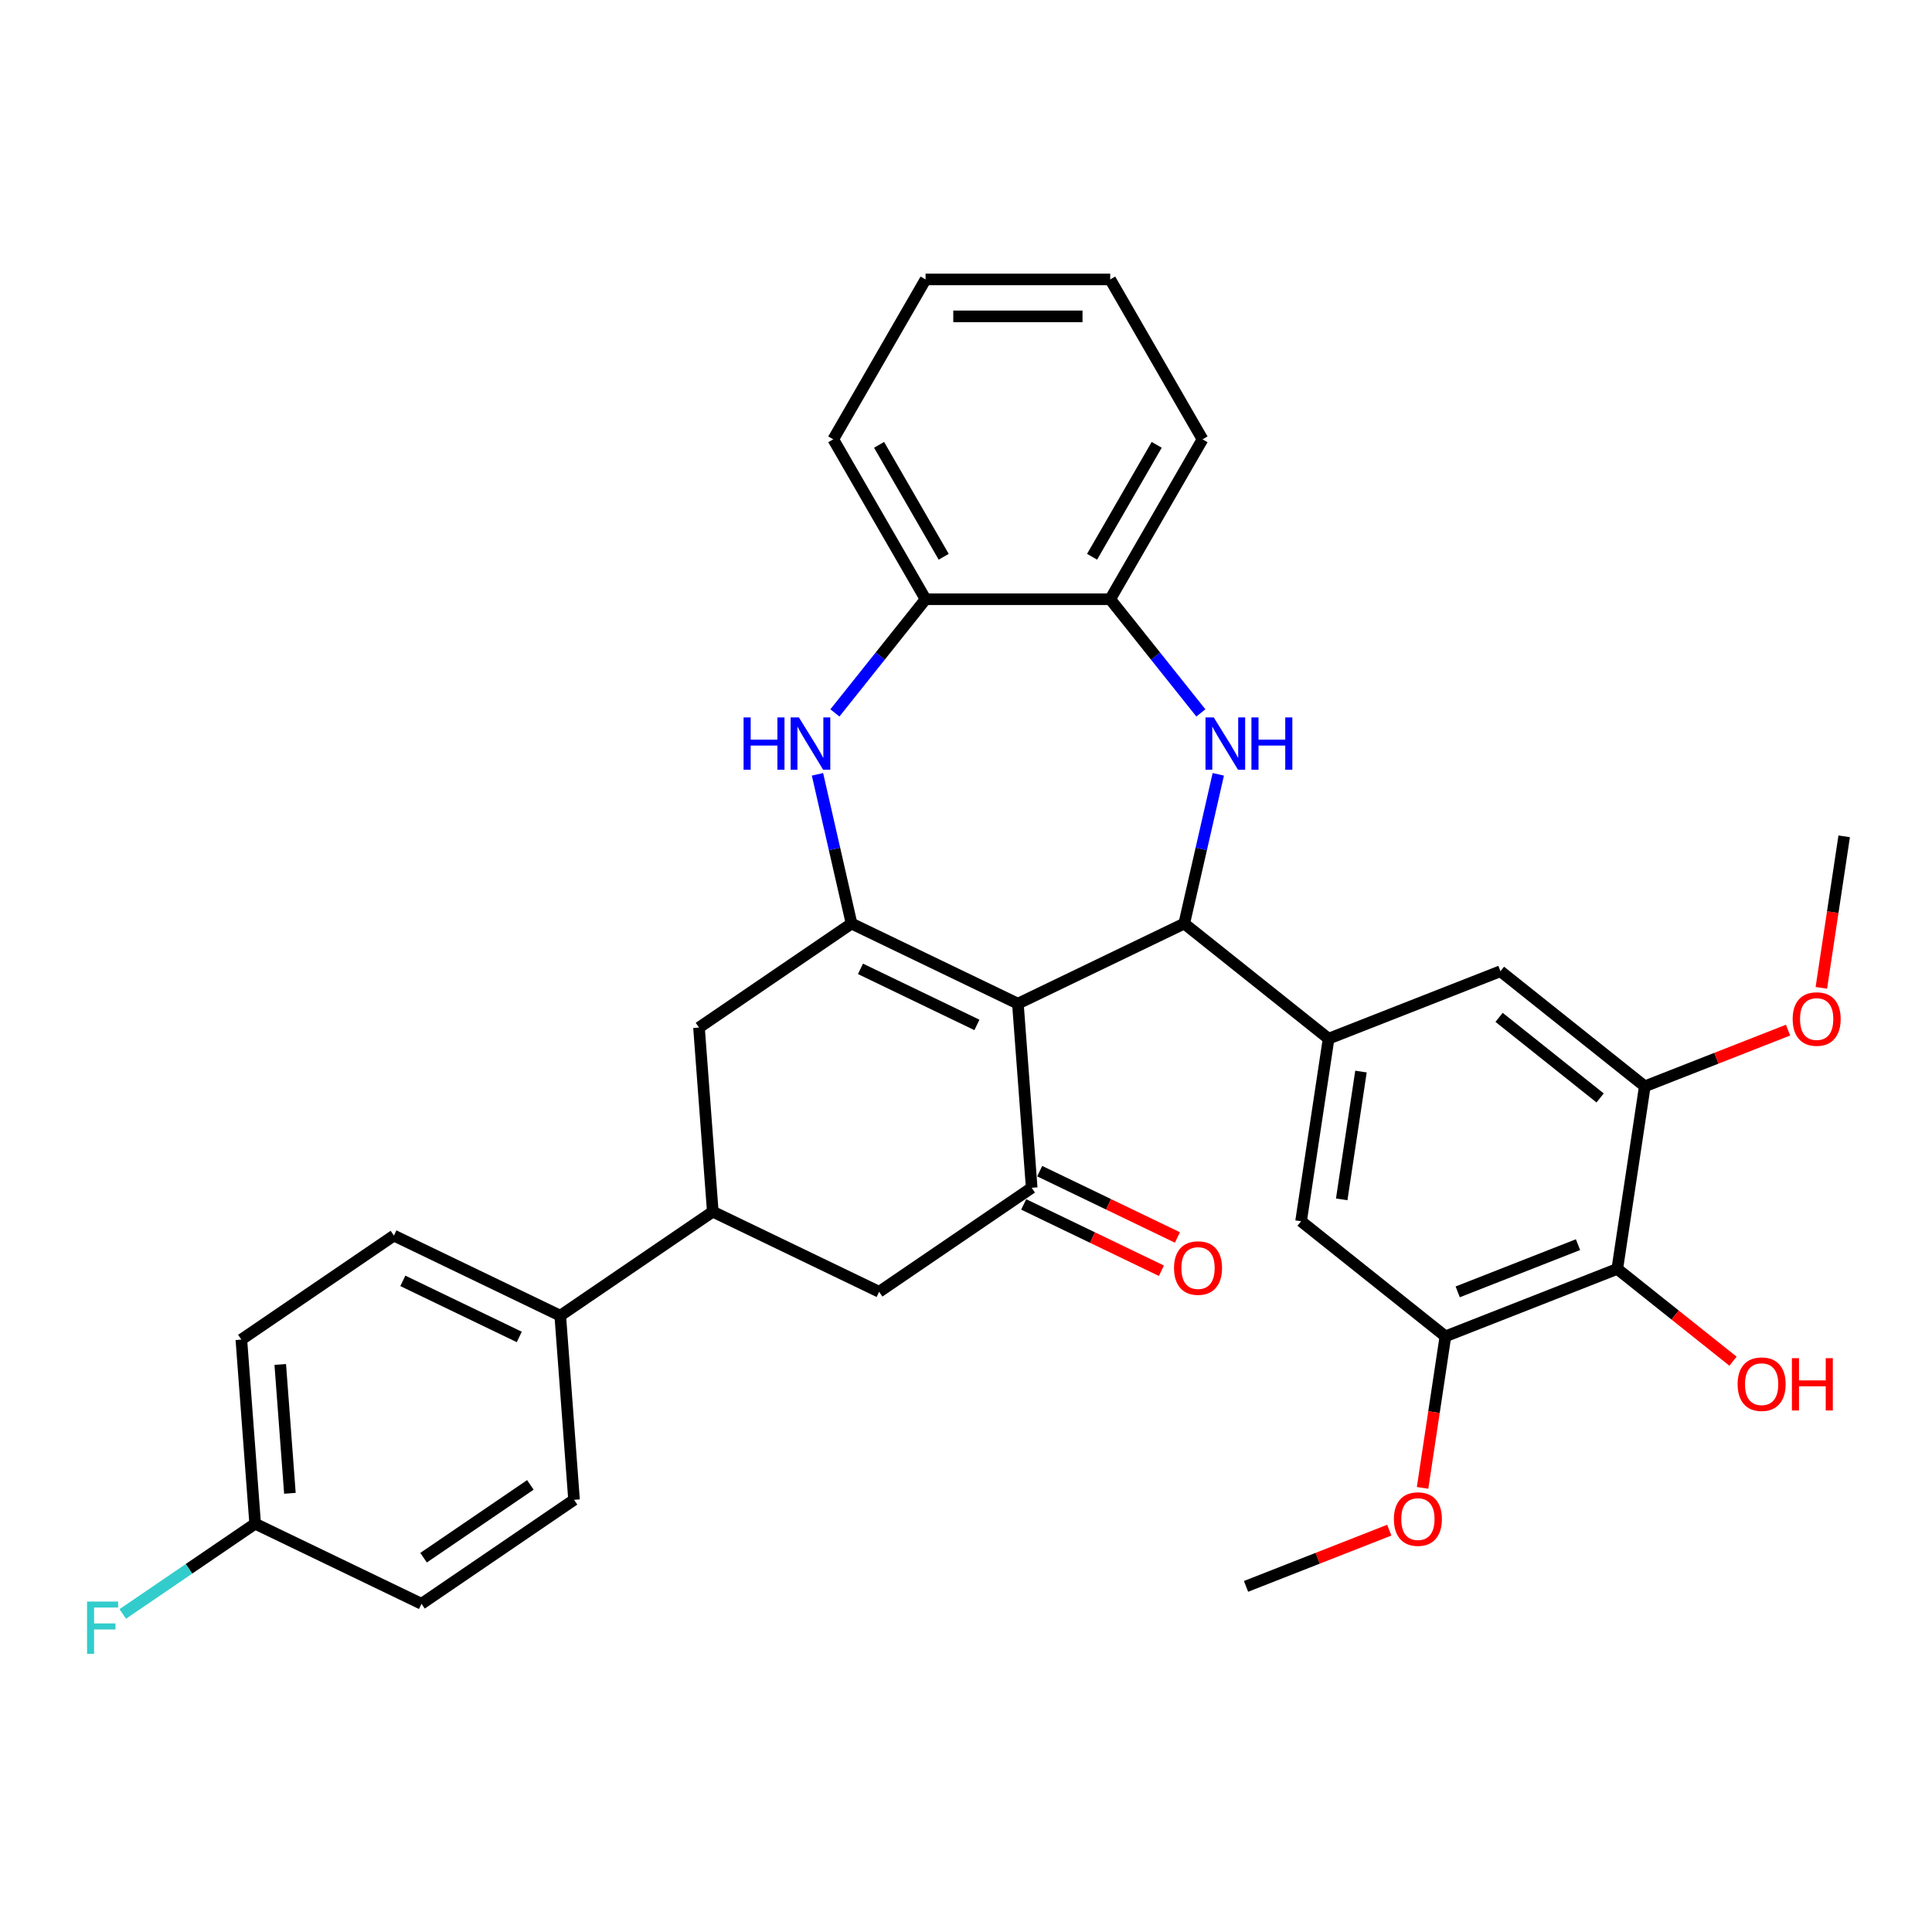 <?xml version='1.0' encoding='iso-8859-1'?>
<svg version='1.1' baseProfile='full'
              xmlns='http://www.w3.org/2000/svg'
                      xmlns:rdkit='http://www.rdkit.org/xml'
                      xmlns:xlink='http://www.w3.org/1999/xlink'
                  xml:space='preserve'
width='1000px' height='1000px' viewBox='0 0 1000 1000'>
<!-- END OF HEADER -->
<rect style='opacity:1.0;fill:#FFFFFF;stroke:none' width='1000' height='1000' x='0' y='0'> </rect>
<path class='bond-0' d='M 526.858,519.499 L 440.759,478.035' style='fill:none;fill-rule:evenodd;stroke:#000000;stroke-width:6px;stroke-linecap:butt;stroke-linejoin:miter;stroke-opacity:1' />
<path class='bond-0' d='M 505.651,530.499 L 445.381,501.475' style='fill:none;fill-rule:evenodd;stroke:#000000;stroke-width:6px;stroke-linecap:butt;stroke-linejoin:miter;stroke-opacity:1' />
<path class='bond-1' d='M 526.858,519.499 L 612.958,478.035' style='fill:none;fill-rule:evenodd;stroke:#000000;stroke-width:6px;stroke-linecap:butt;stroke-linejoin:miter;stroke-opacity:1' />
<path class='bond-3' d='M 526.858,519.499 L 534,614.795' style='fill:none;fill-rule:evenodd;stroke:#000000;stroke-width:6px;stroke-linecap:butt;stroke-linejoin:miter;stroke-opacity:1' />
<path class='bond-4' d='M 440.759,478.035 L 431.943,439.412' style='fill:none;fill-rule:evenodd;stroke:#000000;stroke-width:6px;stroke-linecap:butt;stroke-linejoin:miter;stroke-opacity:1' />
<path class='bond-4' d='M 431.943,439.412 L 423.128,400.789' style='fill:none;fill-rule:evenodd;stroke:#0000FF;stroke-width:6px;stroke-linecap:butt;stroke-linejoin:miter;stroke-opacity:1' />
<path class='bond-10' d='M 440.759,478.035 L 361.8,531.868' style='fill:none;fill-rule:evenodd;stroke:#000000;stroke-width:6px;stroke-linecap:butt;stroke-linejoin:miter;stroke-opacity:1' />
<path class='bond-2' d='M 612.958,478.035 L 621.774,439.412' style='fill:none;fill-rule:evenodd;stroke:#000000;stroke-width:6px;stroke-linecap:butt;stroke-linejoin:miter;stroke-opacity:1' />
<path class='bond-2' d='M 621.774,439.412 L 630.589,400.789' style='fill:none;fill-rule:evenodd;stroke:#0000FF;stroke-width:6px;stroke-linecap:butt;stroke-linejoin:miter;stroke-opacity:1' />
<path class='bond-5' d='M 612.958,478.035 L 687.673,537.618' style='fill:none;fill-rule:evenodd;stroke:#000000;stroke-width:6px;stroke-linecap:butt;stroke-linejoin:miter;stroke-opacity:1' />
<path class='bond-9' d='M 621.57,369.002 L 598.105,339.578' style='fill:none;fill-rule:evenodd;stroke:#0000FF;stroke-width:6px;stroke-linecap:butt;stroke-linejoin:miter;stroke-opacity:1' />
<path class='bond-9' d='M 598.105,339.578 L 574.64,310.153' style='fill:none;fill-rule:evenodd;stroke:#000000;stroke-width:6px;stroke-linecap:butt;stroke-linejoin:miter;stroke-opacity:1' />
<path class='bond-13' d='M 534,614.795 L 455.042,668.628' style='fill:none;fill-rule:evenodd;stroke:#000000;stroke-width:6px;stroke-linecap:butt;stroke-linejoin:miter;stroke-opacity:1' />
<path class='bond-17' d='M 529.853,623.405 L 565.497,640.57' style='fill:none;fill-rule:evenodd;stroke:#000000;stroke-width:6px;stroke-linecap:butt;stroke-linejoin:miter;stroke-opacity:1' />
<path class='bond-17' d='M 565.497,640.57 L 601.141,657.735' style='fill:none;fill-rule:evenodd;stroke:#FF0000;stroke-width:6px;stroke-linecap:butt;stroke-linejoin:miter;stroke-opacity:1' />
<path class='bond-17' d='M 538.146,606.185 L 573.79,623.35' style='fill:none;fill-rule:evenodd;stroke:#000000;stroke-width:6px;stroke-linecap:butt;stroke-linejoin:miter;stroke-opacity:1' />
<path class='bond-17' d='M 573.79,623.35 L 609.434,640.515' style='fill:none;fill-rule:evenodd;stroke:#FF0000;stroke-width:6px;stroke-linecap:butt;stroke-linejoin:miter;stroke-opacity:1' />
<path class='bond-12' d='M 432.146,369.002 L 455.611,339.578' style='fill:none;fill-rule:evenodd;stroke:#0000FF;stroke-width:6px;stroke-linecap:butt;stroke-linejoin:miter;stroke-opacity:1' />
<path class='bond-12' d='M 455.611,339.578 L 479.077,310.153' style='fill:none;fill-rule:evenodd;stroke:#000000;stroke-width:6px;stroke-linecap:butt;stroke-linejoin:miter;stroke-opacity:1' />
<path class='bond-14' d='M 687.673,537.618 L 776.63,502.705' style='fill:none;fill-rule:evenodd;stroke:#000000;stroke-width:6px;stroke-linecap:butt;stroke-linejoin:miter;stroke-opacity:1' />
<path class='bond-15' d='M 687.673,537.618 L 673.43,632.114' style='fill:none;fill-rule:evenodd;stroke:#000000;stroke-width:6px;stroke-linecap:butt;stroke-linejoin:miter;stroke-opacity:1' />
<path class='bond-15' d='M 704.435,554.641 L 694.465,620.789' style='fill:none;fill-rule:evenodd;stroke:#000000;stroke-width:6px;stroke-linecap:butt;stroke-linejoin:miter;stroke-opacity:1' />
<path class='bond-6' d='M 837.102,656.784 L 748.144,691.697' style='fill:none;fill-rule:evenodd;stroke:#000000;stroke-width:6px;stroke-linecap:butt;stroke-linejoin:miter;stroke-opacity:1' />
<path class='bond-6' d='M 816.776,644.229 L 754.505,668.669' style='fill:none;fill-rule:evenodd;stroke:#000000;stroke-width:6px;stroke-linecap:butt;stroke-linejoin:miter;stroke-opacity:1' />
<path class='bond-20' d='M 837.102,656.784 L 867.053,680.669' style='fill:none;fill-rule:evenodd;stroke:#000000;stroke-width:6px;stroke-linecap:butt;stroke-linejoin:miter;stroke-opacity:1' />
<path class='bond-20' d='M 867.053,680.669 L 897.004,704.554' style='fill:none;fill-rule:evenodd;stroke:#FF0000;stroke-width:6px;stroke-linecap:butt;stroke-linejoin:miter;stroke-opacity:1' />
<path class='bond-35' d='M 837.102,656.784 L 851.345,562.288' style='fill:none;fill-rule:evenodd;stroke:#000000;stroke-width:6px;stroke-linecap:butt;stroke-linejoin:miter;stroke-opacity:1' />
<path class='bond-7' d='M 851.345,562.288 L 776.63,502.705' style='fill:none;fill-rule:evenodd;stroke:#000000;stroke-width:6px;stroke-linecap:butt;stroke-linejoin:miter;stroke-opacity:1' />
<path class='bond-7' d='M 828.221,568.293 L 775.921,526.585' style='fill:none;fill-rule:evenodd;stroke:#000000;stroke-width:6px;stroke-linecap:butt;stroke-linejoin:miter;stroke-opacity:1' />
<path class='bond-22' d='M 851.345,562.288 L 888.417,547.738' style='fill:none;fill-rule:evenodd;stroke:#000000;stroke-width:6px;stroke-linecap:butt;stroke-linejoin:miter;stroke-opacity:1' />
<path class='bond-22' d='M 888.417,547.738 L 925.49,533.188' style='fill:none;fill-rule:evenodd;stroke:#FF0000;stroke-width:6px;stroke-linecap:butt;stroke-linejoin:miter;stroke-opacity:1' />
<path class='bond-8' d='M 748.144,691.697 L 673.43,632.114' style='fill:none;fill-rule:evenodd;stroke:#000000;stroke-width:6px;stroke-linecap:butt;stroke-linejoin:miter;stroke-opacity:1' />
<path class='bond-23' d='M 748.144,691.697 L 742.234,730.908' style='fill:none;fill-rule:evenodd;stroke:#000000;stroke-width:6px;stroke-linecap:butt;stroke-linejoin:miter;stroke-opacity:1' />
<path class='bond-23' d='M 742.234,730.908 L 736.324,770.12' style='fill:none;fill-rule:evenodd;stroke:#FF0000;stroke-width:6px;stroke-linecap:butt;stroke-linejoin:miter;stroke-opacity:1' />
<path class='bond-27' d='M 574.64,310.153 L 622.422,227.393' style='fill:none;fill-rule:evenodd;stroke:#000000;stroke-width:6px;stroke-linecap:butt;stroke-linejoin:miter;stroke-opacity:1' />
<path class='bond-27' d='M 565.255,288.183 L 598.703,230.25' style='fill:none;fill-rule:evenodd;stroke:#000000;stroke-width:6px;stroke-linecap:butt;stroke-linejoin:miter;stroke-opacity:1' />
<path class='bond-34' d='M 574.64,310.153 L 479.077,310.153' style='fill:none;fill-rule:evenodd;stroke:#000000;stroke-width:6px;stroke-linecap:butt;stroke-linejoin:miter;stroke-opacity:1' />
<path class='bond-33' d='M 361.8,531.868 L 368.942,627.164' style='fill:none;fill-rule:evenodd;stroke:#000000;stroke-width:6px;stroke-linecap:butt;stroke-linejoin:miter;stroke-opacity:1' />
<path class='bond-11' d='M 368.942,627.164 L 455.042,668.628' style='fill:none;fill-rule:evenodd;stroke:#000000;stroke-width:6px;stroke-linecap:butt;stroke-linejoin:miter;stroke-opacity:1' />
<path class='bond-16' d='M 368.942,627.164 L 289.983,680.997' style='fill:none;fill-rule:evenodd;stroke:#000000;stroke-width:6px;stroke-linecap:butt;stroke-linejoin:miter;stroke-opacity:1' />
<path class='bond-28' d='M 479.077,310.153 L 431.295,227.393' style='fill:none;fill-rule:evenodd;stroke:#000000;stroke-width:6px;stroke-linecap:butt;stroke-linejoin:miter;stroke-opacity:1' />
<path class='bond-28' d='M 488.461,288.183 L 455.014,230.25' style='fill:none;fill-rule:evenodd;stroke:#000000;stroke-width:6px;stroke-linecap:butt;stroke-linejoin:miter;stroke-opacity:1' />
<path class='bond-18' d='M 289.983,680.997 L 203.884,639.534' style='fill:none;fill-rule:evenodd;stroke:#000000;stroke-width:6px;stroke-linecap:butt;stroke-linejoin:miter;stroke-opacity:1' />
<path class='bond-18' d='M 268.776,691.998 L 208.506,662.973' style='fill:none;fill-rule:evenodd;stroke:#000000;stroke-width:6px;stroke-linecap:butt;stroke-linejoin:miter;stroke-opacity:1' />
<path class='bond-19' d='M 289.983,680.997 L 297.125,776.294' style='fill:none;fill-rule:evenodd;stroke:#000000;stroke-width:6px;stroke-linecap:butt;stroke-linejoin:miter;stroke-opacity:1' />
<path class='bond-25' d='M 203.884,639.534 L 124.925,693.367' style='fill:none;fill-rule:evenodd;stroke:#000000;stroke-width:6px;stroke-linecap:butt;stroke-linejoin:miter;stroke-opacity:1' />
<path class='bond-24' d='M 297.125,776.294 L 218.167,830.127' style='fill:none;fill-rule:evenodd;stroke:#000000;stroke-width:6px;stroke-linecap:butt;stroke-linejoin:miter;stroke-opacity:1' />
<path class='bond-24' d='M 274.515,768.577 L 219.244,806.26' style='fill:none;fill-rule:evenodd;stroke:#000000;stroke-width:6px;stroke-linecap:butt;stroke-linejoin:miter;stroke-opacity:1' />
<path class='bond-21' d='M 132.067,788.663 L 218.167,830.127' style='fill:none;fill-rule:evenodd;stroke:#000000;stroke-width:6px;stroke-linecap:butt;stroke-linejoin:miter;stroke-opacity:1' />
<path class='bond-26' d='M 132.067,788.663 L 97.805,812.022' style='fill:none;fill-rule:evenodd;stroke:#000000;stroke-width:6px;stroke-linecap:butt;stroke-linejoin:miter;stroke-opacity:1' />
<path class='bond-26' d='M 97.805,812.022 L 63.544,835.381' style='fill:none;fill-rule:evenodd;stroke:#33CCCC;stroke-width:6px;stroke-linecap:butt;stroke-linejoin:miter;stroke-opacity:1' />
<path class='bond-37' d='M 132.067,788.663 L 124.925,693.367' style='fill:none;fill-rule:evenodd;stroke:#000000;stroke-width:6px;stroke-linecap:butt;stroke-linejoin:miter;stroke-opacity:1' />
<path class='bond-37' d='M 150.055,772.94 L 145.056,706.233' style='fill:none;fill-rule:evenodd;stroke:#000000;stroke-width:6px;stroke-linecap:butt;stroke-linejoin:miter;stroke-opacity:1' />
<path class='bond-30' d='M 942.725,511.301 L 948.635,472.09' style='fill:none;fill-rule:evenodd;stroke:#FF0000;stroke-width:6px;stroke-linecap:butt;stroke-linejoin:miter;stroke-opacity:1' />
<path class='bond-30' d='M 948.635,472.09 L 954.545,432.878' style='fill:none;fill-rule:evenodd;stroke:#000000;stroke-width:6px;stroke-linecap:butt;stroke-linejoin:miter;stroke-opacity:1' />
<path class='bond-29' d='M 719.089,792.007 L 682.016,806.557' style='fill:none;fill-rule:evenodd;stroke:#FF0000;stroke-width:6px;stroke-linecap:butt;stroke-linejoin:miter;stroke-opacity:1' />
<path class='bond-29' d='M 682.016,806.557 L 644.944,821.107' style='fill:none;fill-rule:evenodd;stroke:#000000;stroke-width:6px;stroke-linecap:butt;stroke-linejoin:miter;stroke-opacity:1' />
<path class='bond-31' d='M 622.422,227.393 L 574.64,144.632' style='fill:none;fill-rule:evenodd;stroke:#000000;stroke-width:6px;stroke-linecap:butt;stroke-linejoin:miter;stroke-opacity:1' />
<path class='bond-32' d='M 431.295,227.393 L 479.077,144.632' style='fill:none;fill-rule:evenodd;stroke:#000000;stroke-width:6px;stroke-linecap:butt;stroke-linejoin:miter;stroke-opacity:1' />
<path class='bond-36' d='M 574.64,144.632 L 479.077,144.632' style='fill:none;fill-rule:evenodd;stroke:#000000;stroke-width:6px;stroke-linecap:butt;stroke-linejoin:miter;stroke-opacity:1' />
<path class='bond-36' d='M 560.306,163.745 L 493.411,163.745' style='fill:none;fill-rule:evenodd;stroke:#000000;stroke-width:6px;stroke-linecap:butt;stroke-linejoin:miter;stroke-opacity:1' />
<path  class='atom-3' d='M 628.241 371.336
L 637.109 385.67
Q 637.988 387.085, 639.403 389.646
Q 640.817 392.207, 640.893 392.36
L 640.893 371.336
L 644.487 371.336
L 644.487 398.4
L 640.779 398.4
L 631.261 382.727
Q 630.152 380.892, 628.967 378.79
Q 627.82 376.688, 627.476 376.038
L 627.476 398.4
L 623.959 398.4
L 623.959 371.336
L 628.241 371.336
' fill='#0000FF'/>
<path  class='atom-3' d='M 647.736 371.336
L 651.405 371.336
L 651.405 382.842
L 665.243 382.842
L 665.243 371.336
L 668.913 371.336
L 668.913 398.4
L 665.243 398.4
L 665.243 385.9
L 651.405 385.9
L 651.405 398.4
L 647.736 398.4
L 647.736 371.336
' fill='#0000FF'/>
<path  class='atom-5' d='M 384.881 371.336
L 388.55 371.336
L 388.55 382.842
L 402.388 382.842
L 402.388 371.336
L 406.057 371.336
L 406.057 398.4
L 402.388 398.4
L 402.388 385.9
L 388.55 385.9
L 388.55 398.4
L 384.881 398.4
L 384.881 371.336
' fill='#0000FF'/>
<path  class='atom-5' d='M 413.511 371.336
L 422.38 385.67
Q 423.259 387.085, 424.673 389.646
Q 426.088 392.207, 426.164 392.36
L 426.164 371.336
L 429.757 371.336
L 429.757 398.4
L 426.049 398.4
L 416.531 382.727
Q 415.423 380.892, 414.238 378.79
Q 413.091 376.688, 412.747 376.038
L 412.747 398.4
L 409.23 398.4
L 409.23 371.336
L 413.511 371.336
' fill='#0000FF'/>
<path  class='atom-18' d='M 607.676 656.335
Q 607.676 649.837, 610.887 646.205
Q 614.098 642.574, 620.1 642.574
Q 626.101 642.574, 629.312 646.205
Q 632.523 649.837, 632.523 656.335
Q 632.523 662.91, 629.274 666.656
Q 626.025 670.364, 620.1 670.364
Q 614.136 670.364, 610.887 666.656
Q 607.676 662.948, 607.676 656.335
M 620.1 667.306
Q 624.228 667.306, 626.445 664.553
Q 628.7 661.763, 628.7 656.335
Q 628.7 651.022, 626.445 648.346
Q 624.228 645.632, 620.1 645.632
Q 615.971 645.632, 613.716 648.308
Q 611.499 650.983, 611.499 656.335
Q 611.499 661.801, 613.716 664.553
Q 615.971 667.306, 620.1 667.306
' fill='#FF0000'/>
<path  class='atom-21' d='M 899.393 716.443
Q 899.393 709.945, 902.604 706.314
Q 905.815 702.682, 911.816 702.682
Q 917.818 702.682, 921.029 706.314
Q 924.24 709.945, 924.24 716.443
Q 924.24 723.018, 920.991 726.764
Q 917.741 730.472, 911.816 730.472
Q 905.853 730.472, 902.604 726.764
Q 899.393 723.056, 899.393 716.443
M 911.816 727.414
Q 915.945 727.414, 918.162 724.662
Q 920.417 721.871, 920.417 716.443
Q 920.417 711.13, 918.162 708.454
Q 915.945 705.74, 911.816 705.74
Q 907.688 705.74, 905.433 708.416
Q 903.216 711.092, 903.216 716.443
Q 903.216 721.91, 905.433 724.662
Q 907.688 727.414, 911.816 727.414
' fill='#FF0000'/>
<path  class='atom-21' d='M 927.489 702.988
L 931.158 702.988
L 931.158 714.494
L 944.996 714.494
L 944.996 702.988
L 948.666 702.988
L 948.666 730.052
L 944.996 730.052
L 944.996 717.552
L 931.158 717.552
L 931.158 730.052
L 927.489 730.052
L 927.489 702.988
' fill='#FF0000'/>
<path  class='atom-23' d='M 927.879 527.451
Q 927.879 520.953, 931.09 517.321
Q 934.301 513.69, 940.302 513.69
Q 946.304 513.69, 949.515 517.321
Q 952.726 520.953, 952.726 527.451
Q 952.726 534.026, 949.477 537.772
Q 946.227 541.48, 940.302 541.48
Q 934.339 541.48, 931.09 537.772
Q 927.879 534.064, 927.879 527.451
M 940.302 538.422
Q 944.431 538.422, 946.648 535.669
Q 948.903 532.879, 948.903 527.451
Q 948.903 522.138, 946.648 519.462
Q 944.431 516.748, 940.302 516.748
Q 936.174 516.748, 933.919 519.424
Q 931.702 522.099, 931.702 527.451
Q 931.702 532.917, 933.919 535.669
Q 936.174 538.422, 940.302 538.422
' fill='#FF0000'/>
<path  class='atom-24' d='M 721.478 786.27
Q 721.478 779.772, 724.689 776.14
Q 727.9 772.509, 733.901 772.509
Q 739.903 772.509, 743.114 776.14
Q 746.325 779.772, 746.325 786.27
Q 746.325 792.845, 743.075 796.591
Q 739.826 800.299, 733.901 800.299
Q 727.938 800.299, 724.689 796.591
Q 721.478 792.883, 721.478 786.27
M 733.901 797.241
Q 738.03 797.241, 740.247 794.488
Q 742.502 791.698, 742.502 786.27
Q 742.502 780.957, 740.247 778.281
Q 738.03 775.567, 733.901 775.567
Q 729.773 775.567, 727.518 778.243
Q 725.301 780.918, 725.301 786.27
Q 725.301 791.736, 727.518 794.488
Q 729.773 797.241, 733.901 797.241
' fill='#FF0000'/>
<path  class='atom-27' d='M 45.062 828.964
L 61.155 828.964
L 61.155 832.06
L 48.694 832.06
L 48.694 840.279
L 59.779 840.279
L 59.779 843.413
L 48.694 843.413
L 48.694 856.028
L 45.062 856.028
L 45.062 828.964
' fill='#33CCCC'/>
</svg>

